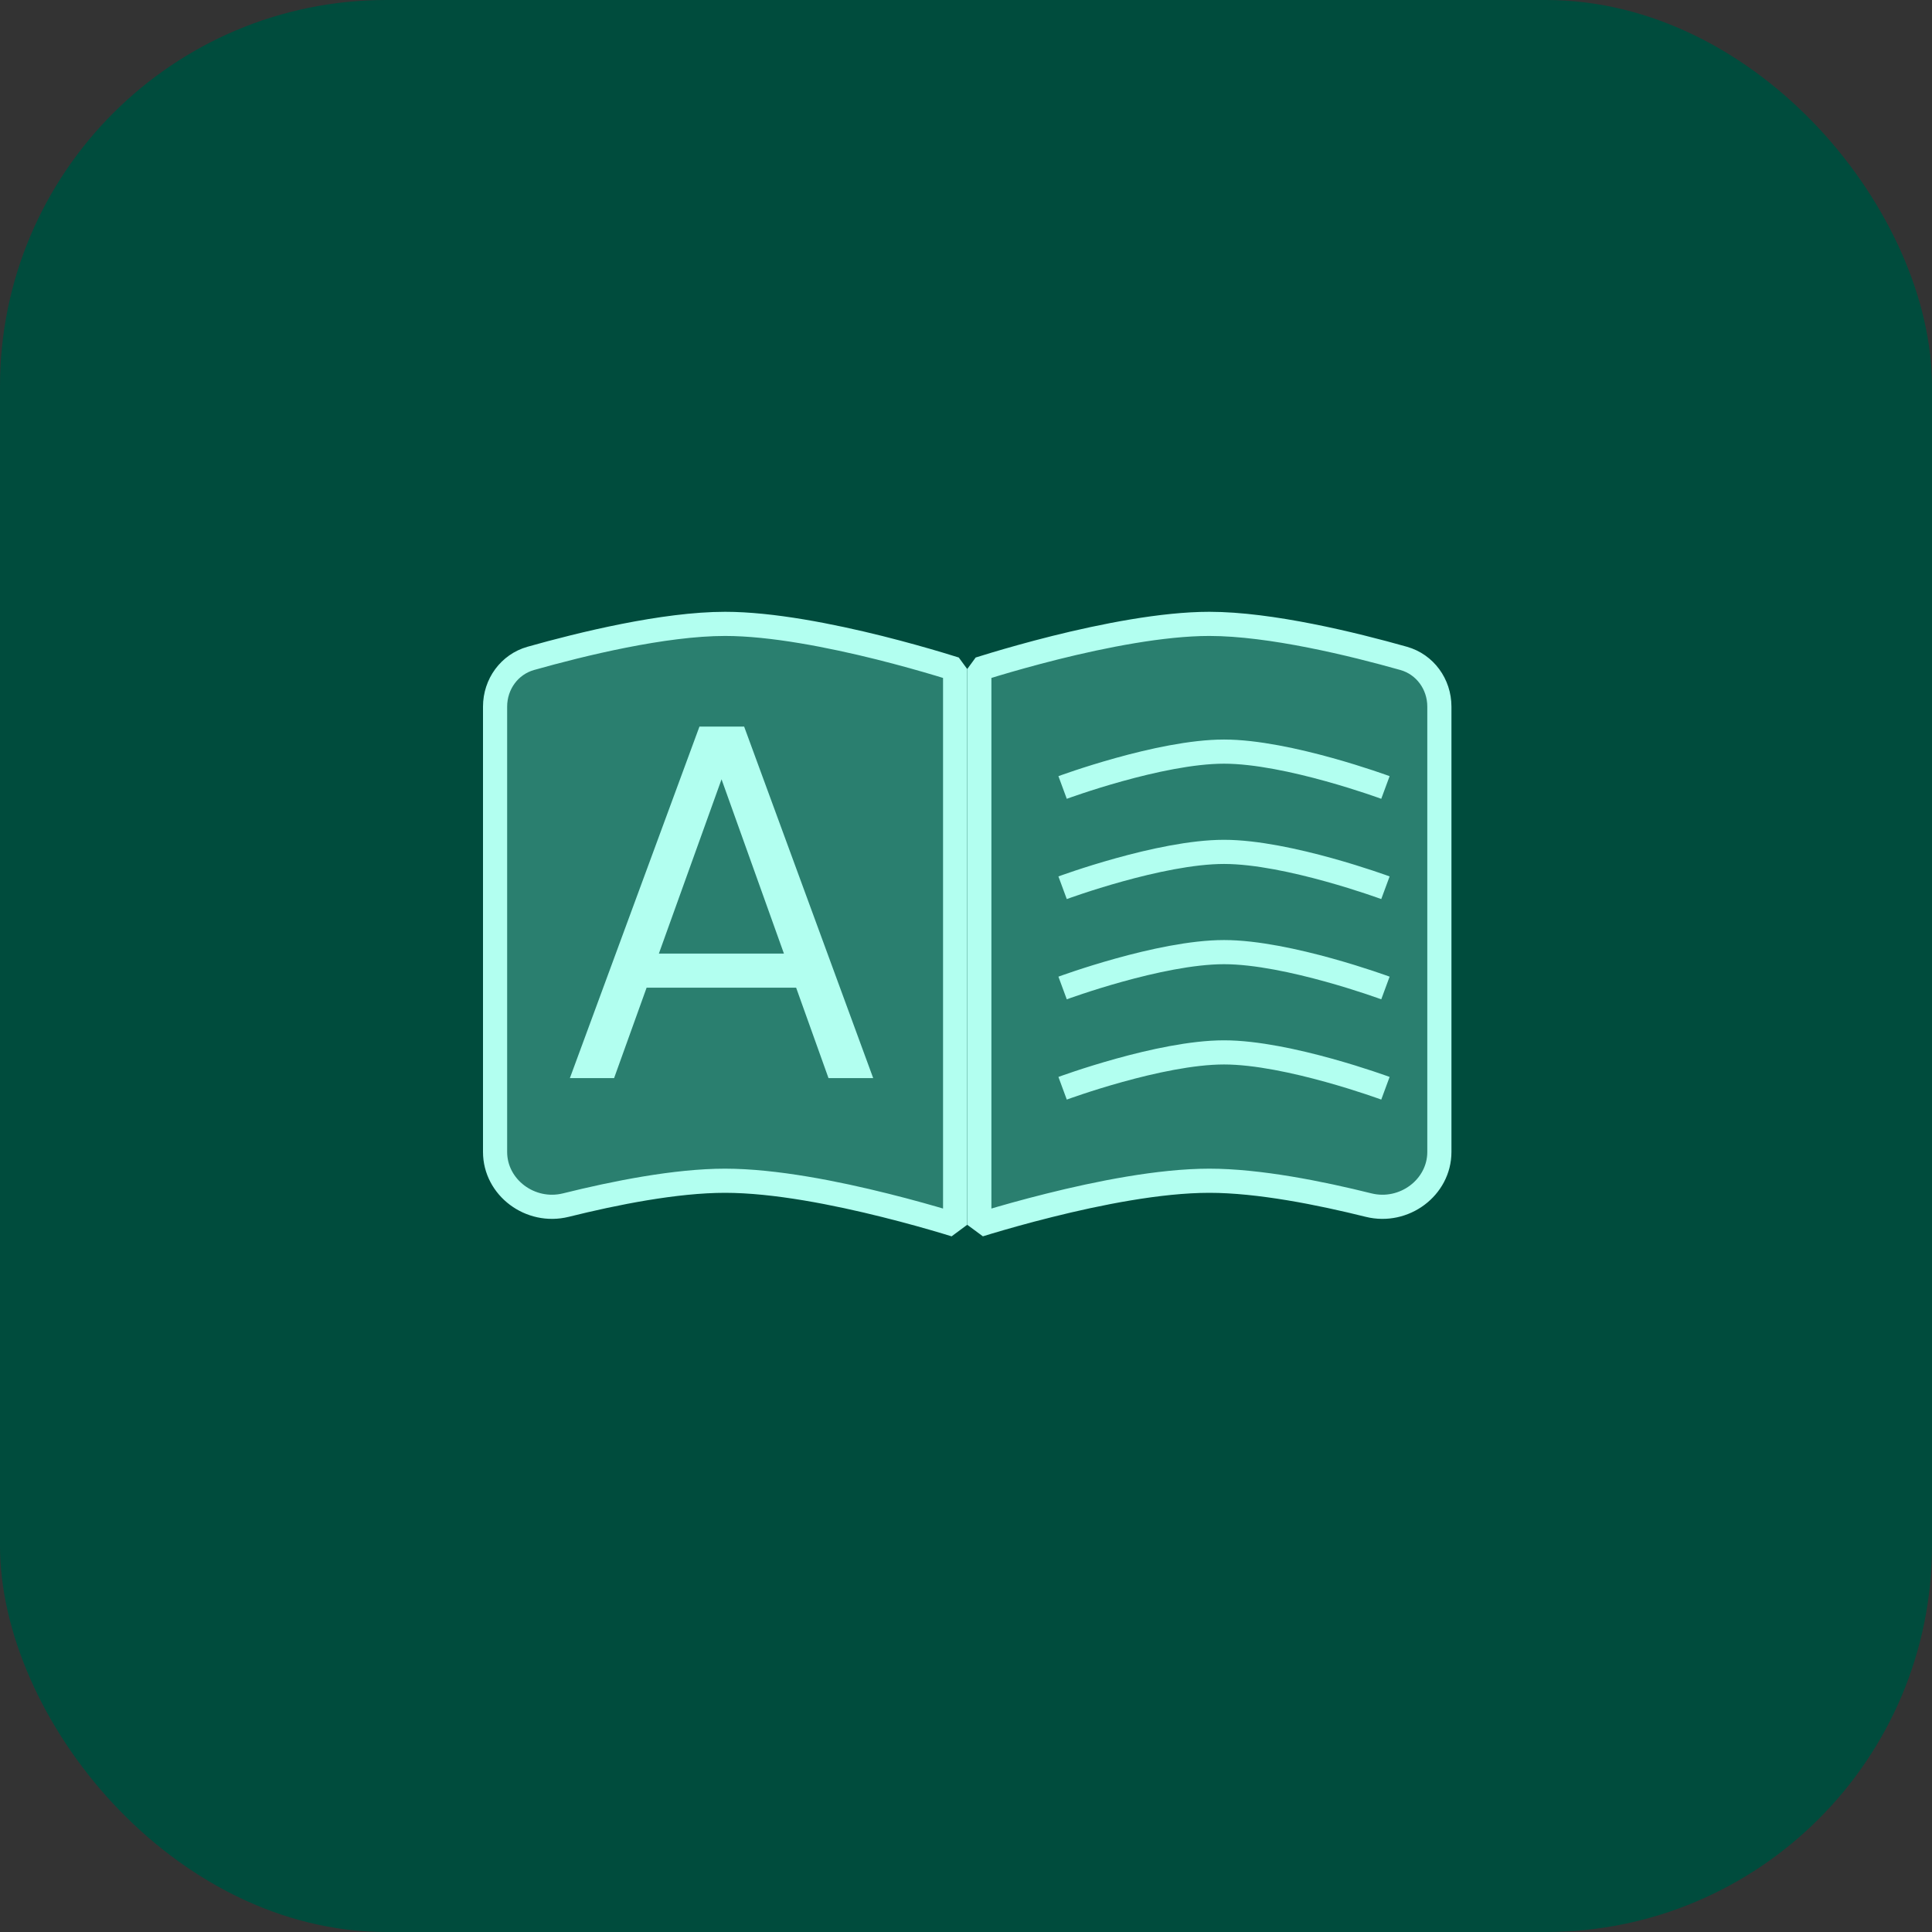 <svg width="60" height="60" viewBox="0 0 60 60" fill="none" xmlns="http://www.w3.org/2000/svg">
<rect x="0" y="0" width="60" height="60" fill="#333333" stroke="none"/>
<rect width="60" height="60" rx="12" fill="#004C3D"/>
<path d="M22.519 19.375C23.967 19.375 25.809 19.741 27.31 20.115C28.055 20.302 28.709 20.488 29.176 20.628C29.374 20.687 29.539 20.738 29.662 20.777V38.037C29.58 38.012 29.49 37.984 29.391 37.954C28.916 37.812 28.251 37.622 27.491 37.433C25.981 37.055 24.064 36.669 22.519 36.669C20.983 36.669 19.081 37.05 17.575 37.425C16.47 37.7 15.375 36.878 15.375 35.775V21.946C15.375 21.244 15.823 20.634 16.482 20.447C18.057 20.002 20.62 19.375 22.519 19.375Z" fill="#2A7F6F" stroke="#B2FFF0" stroke-width="0.75" stroke-linejoin="bevel"/>
<path d="M37.557 19.375C39.455 19.375 42.019 20.002 43.593 20.447C44.253 20.634 44.701 21.244 44.701 21.946V35.775C44.701 36.878 43.605 37.7 42.501 37.425C40.995 37.05 39.093 36.669 37.557 36.669C36.012 36.669 34.095 37.055 32.585 37.433C31.825 37.622 31.16 37.812 30.685 37.954C30.586 37.984 30.495 38.012 30.414 38.037V20.777C30.537 20.738 30.702 20.687 30.9 20.628C31.367 20.488 32.02 20.302 32.766 20.115C34.266 19.741 36.109 19.375 37.557 19.375Z" fill="#2A7F6F" stroke="#B2FFF0" stroke-width="0.75" stroke-linejoin="bevel"/>
<path d="M33 24.456C33 24.456 36.017 23.342 38.013 23.342C40.009 23.342 43.026 24.456 43.026 24.456" stroke="#B2FFF0" stroke-width="0.75" stroke-linejoin="bevel"/>
<path d="M33 30.683C33 30.683 36.017 29.569 38.013 29.569C40.009 29.569 43.026 30.683 43.026 30.683" stroke="#B2FFF0" stroke-width="0.75" stroke-linejoin="bevel"/>
<path d="M33 27.57C33 27.57 36.017 26.456 38.013 26.456C40.009 26.456 43.026 27.57 43.026 27.57" stroke="#B2FFF0" stroke-width="0.75" stroke-linejoin="bevel"/>
<path d="M33 33.797C33 33.797 36.017 32.683 38.013 32.683C40.009 32.683 43.026 33.797 43.026 33.797" stroke="#B2FFF0" stroke-width="0.75" stroke-linejoin="bevel"/>
<path d="M17.698 33.482L21.722 22.565H23.11L27.118 33.482H25.73L22.408 24.202L19.071 33.482H17.698ZM19.538 30.674L19.913 29.614H24.857L25.231 30.674H19.538Z" fill="#B2FFF0"/>
</svg>
